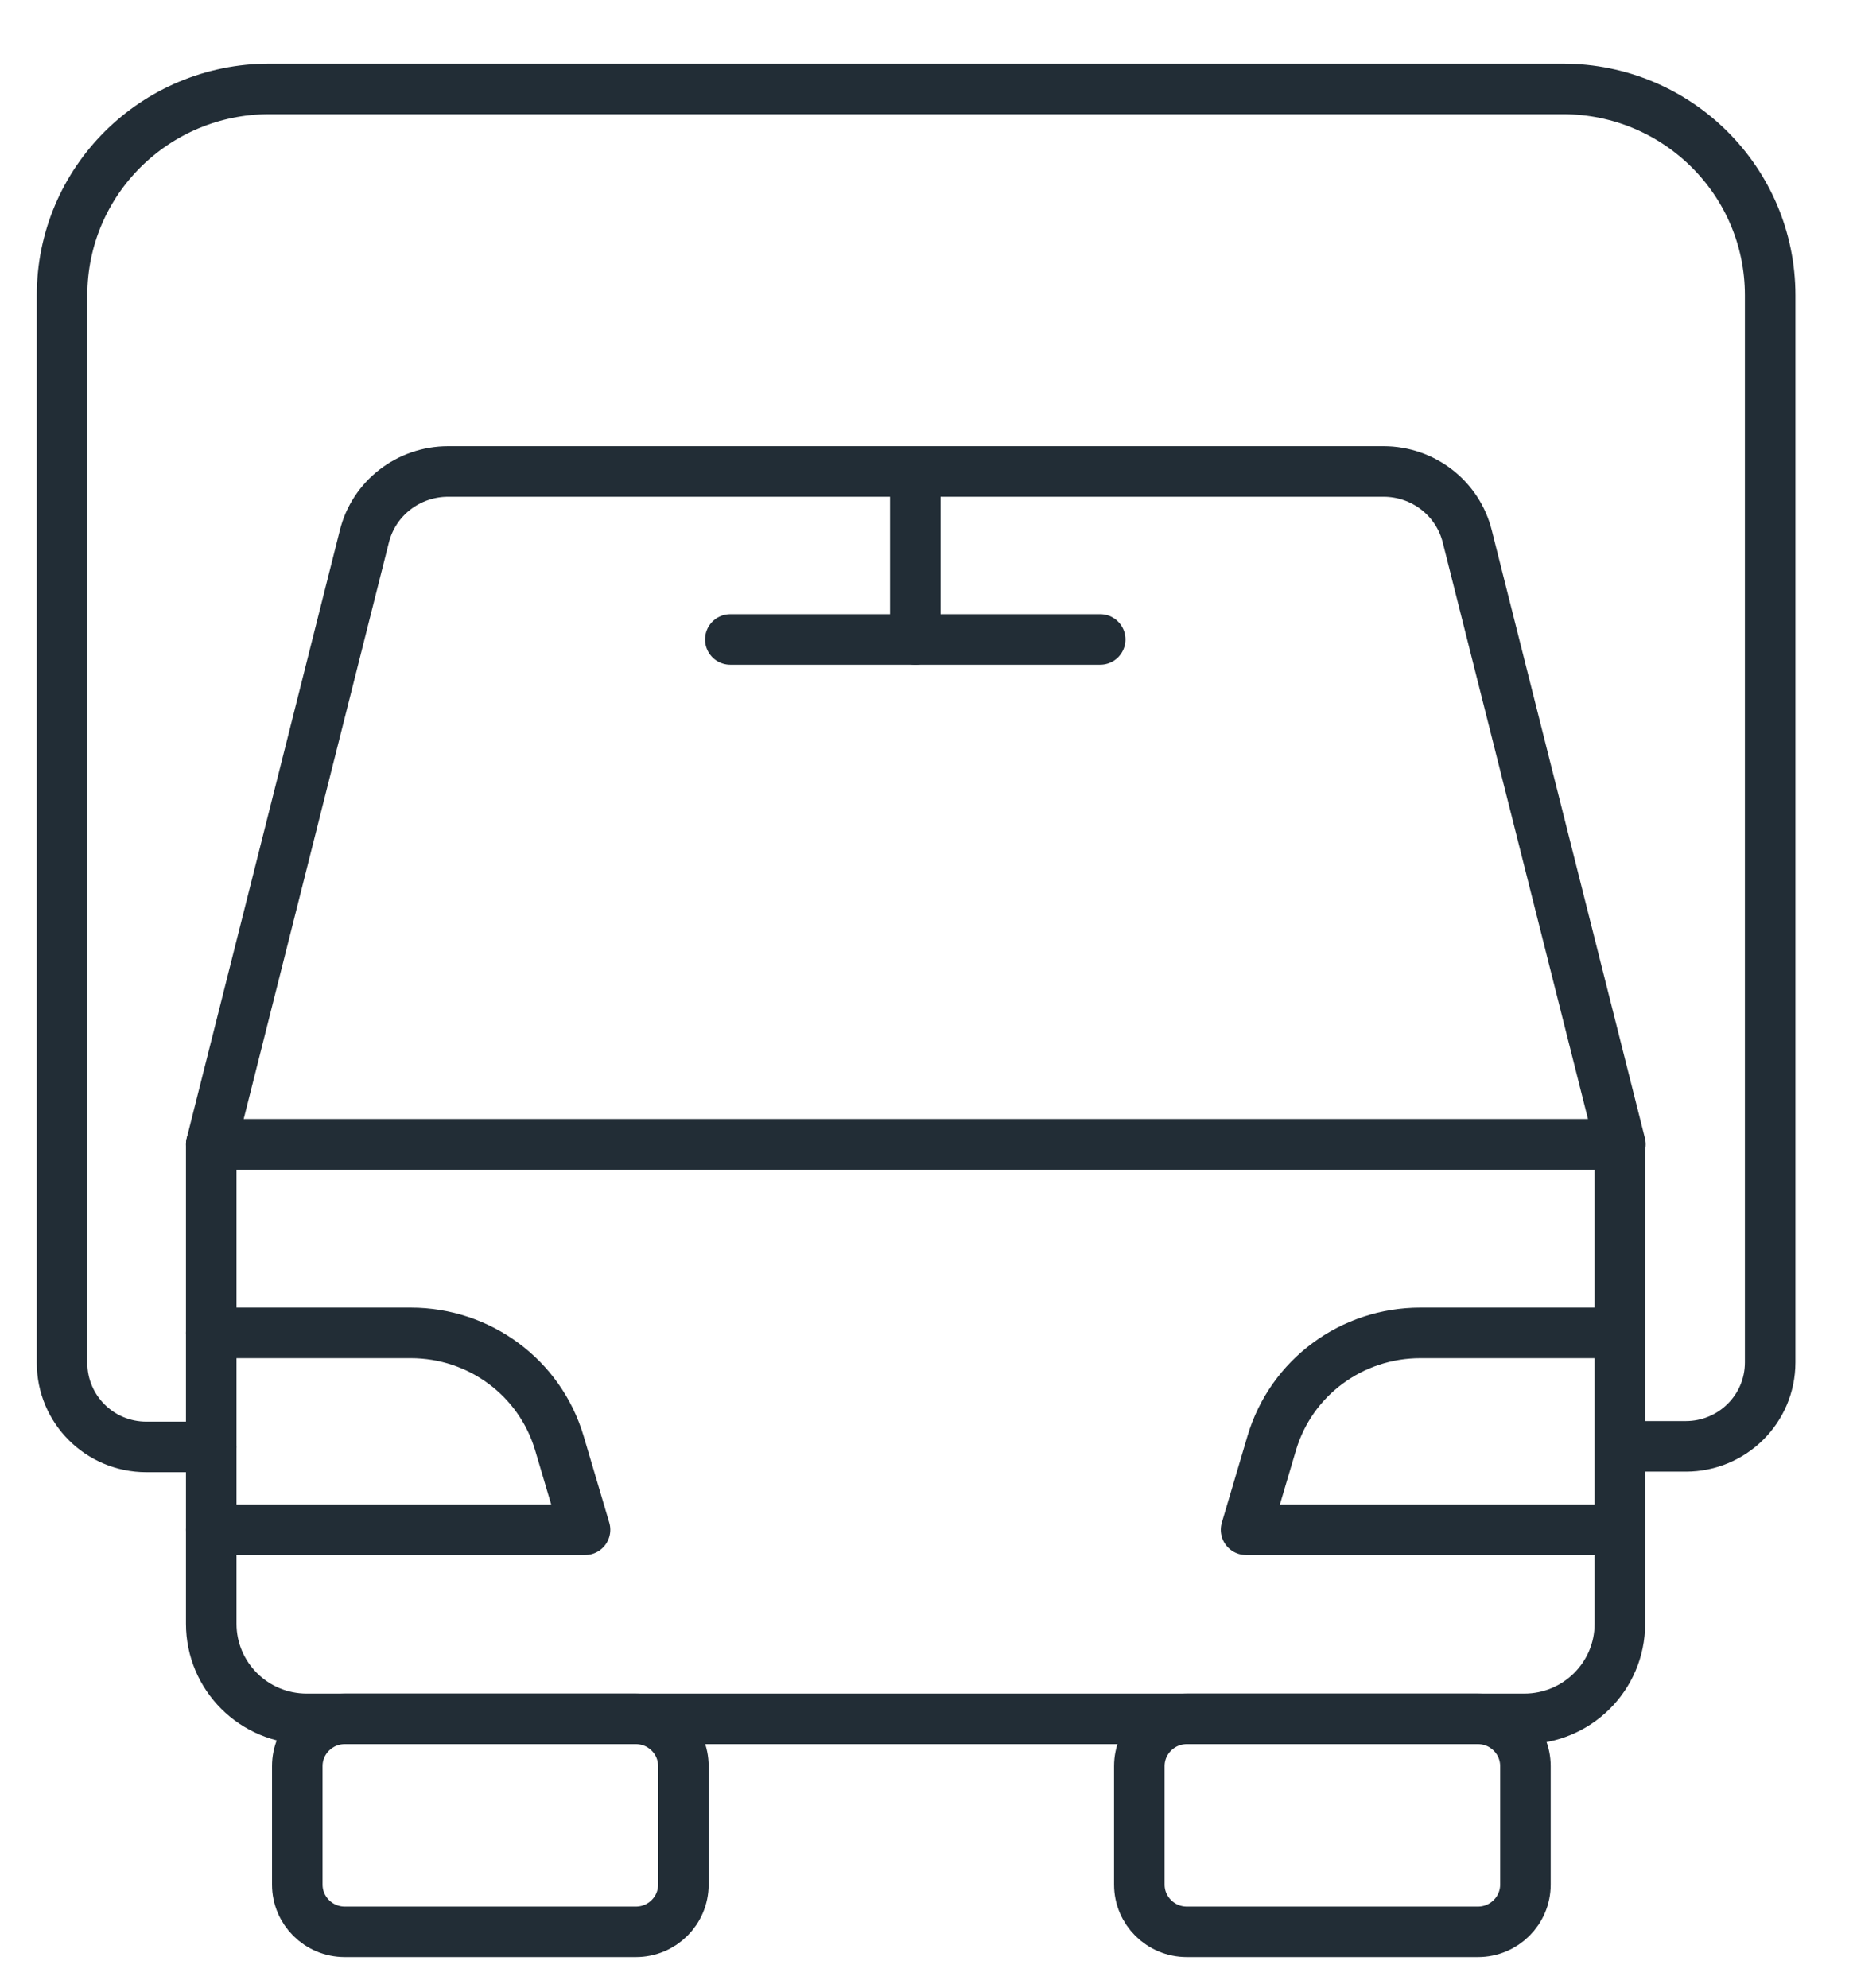 <?xml version="1.0" encoding="UTF-8"?> <svg xmlns="http://www.w3.org/2000/svg" width="55" height="59" viewBox="0 0 55 59" fill="none"><g clip-path="url(#clip0_1342_538)"><path d="M6.27 33.966H48.08V48.194C48.08 49.761 46.803 51.016 45.244 51.016H9.106C7.53 51.016 6.27 49.745 6.27 48.194V33.966Z" stroke="#222D36" stroke-width="1.5" stroke-linecap="round" stroke-linejoin="round"></path><path d="M48.08 33.966H6.27L10.814 15.925C11.096 14.787 12.124 13.994 13.302 13.994H41.065C42.242 13.994 43.27 14.787 43.552 15.925L48.097 33.966H48.08Z" stroke="#222D36" stroke-width="1.5" stroke-linecap="round" stroke-linejoin="round"></path><path d="M18.874 51.016H10.234C9.455 51.016 8.824 51.644 8.824 52.419V55.934C8.824 56.709 9.455 57.337 10.234 57.337H18.874C19.653 57.337 20.284 56.709 20.284 55.934V52.419C20.284 51.644 19.653 51.016 18.874 51.016Z" stroke="#222D36" stroke-width="1.5" stroke-linecap="round" stroke-linejoin="round"></path><path d="M43.867 51.016H35.227C34.448 51.016 33.817 51.644 33.817 52.419V55.934C33.817 56.709 34.448 57.337 35.227 57.337H43.867C44.646 57.337 45.277 56.709 45.277 55.934V52.419C45.277 51.644 44.646 51.016 43.867 51.016Z" stroke="#222D36" stroke-width="1.5" stroke-linecap="round" stroke-linejoin="round"></path><path d="M6.27 42.945H4.346C2.953 42.945 1.842 41.822 1.842 40.453V8.762C1.842 5.378 4.595 2.639 7.995 2.639H46.388C49.788 2.639 52.541 5.378 52.541 8.762V40.436C52.541 41.822 51.413 42.928 50.037 42.928H48.113" stroke="#222D36" stroke-width="1.5" stroke-linecap="round" stroke-linejoin="round"></path><path d="M6.27 45.404H17.365L16.602 42.829C16.022 40.882 14.23 39.561 12.191 39.561H6.27" stroke="#222D36" stroke-width="1.5" stroke-linecap="round" stroke-linejoin="round"></path><path d="M48.08 45.404H36.985L37.748 42.829C38.328 40.882 40.119 39.561 42.159 39.561H48.08" stroke="#222D36" stroke-width="1.5" stroke-linecap="round" stroke-linejoin="round"></path><path d="M27.167 13.994V18.979" stroke="#222D36" stroke-width="1.5" stroke-linecap="round" stroke-linejoin="round"></path><path d="M21.677 18.979H32.656" stroke="#222D36" stroke-width="1.5" stroke-linecap="round" stroke-linejoin="round"></path></g><defs><clipPath id="clip0_1342_538"><rect width="54" height="58" fill="white" transform="translate(0.167 0.988)"></rect></clipPath></defs></svg> 